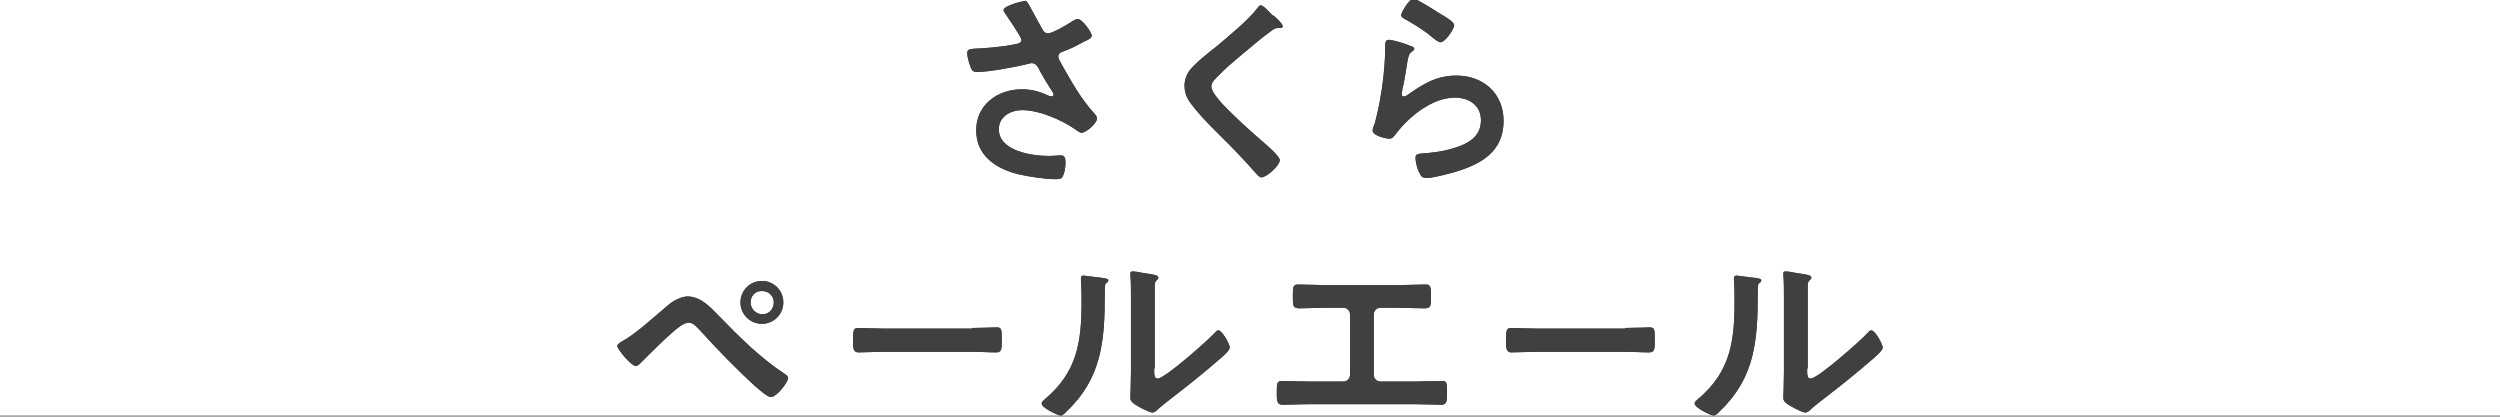<?xml version="1.0" encoding="utf-8"?>
<!-- Generator: Adobe Illustrator 24.1.0, SVG Export Plug-In . SVG Version: 6.00 Build 0)  -->
<svg version="1.1" id="レイヤー_1" xmlns="http://www.w3.org/2000/svg" xmlns:xlink="http://www.w3.org/1999/xlink" x="0px"
	 y="0px" viewBox="0 0 420 70" style="enable-background:new 0 0 420 70;" xml:space="preserve">
<rect x="0" y="0" width="420" height="70" fill="#808080" stroke="none"/>
<style type="text/css">
	.st0{fill:#FFFFFF;}
	.st1{fill:#404040;}
</style>
<g>
	<rect x="0" y="-0.2" class="st0" width="420" height="70"/>
	<g>
		<g>
			<path class="st1" d="M172.8,0.7c0.8,1.4,1.5,2.8,2.3,4.2c0.2,0.4,0.5,0.7,1,0.7c0.7,0,3.3-1.5,4-2c0.3-0.2,0.7-0.4,1-0.4
				c0.7,0,2.3,2.2,2.3,2.8c0,0.4-0.6,0.7-1.1,0.9c-1.3,0.7-2,1.1-3.3,1.6c-0.5,0.2-1.2,0.3-1.2,1c0,0.5,0.4,0.9,0.6,1.4
				c1.6,2.8,3.2,5.7,5.3,8c0.3,0.3,0.6,0.7,0.6,1c0,0.8-1.8,2.4-2.6,2.4c-0.4,0-0.9-0.5-1.4-0.8c-1.8-1.2-5.5-3-8.6-3
				c-1.9,0-3.9,1.1-3.9,3.2c0,3.7,5.6,4.5,8.4,4.5c0.8,0,1.6-0.1,2-0.1c0.7,0,0.8,0.5,0.8,1.2c0,0.7-0.1,1.5-0.4,2.2
				c-0.2,0.5-0.5,0.6-1.2,0.6c-1.9,0-4.4-0.4-6.2-0.8c-3.8-0.9-7.2-3.1-7.2-7.4c0-4.3,3.6-6.9,7.7-6.9c1.6,0,3.1,0.4,4.5,1.1
				c0.1,0,0.3,0.1,0.4,0.1c0.2,0,0.4-0.1,0.4-0.3c0-0.2-0.1-0.4-0.2-0.5c-0.8-1.2-1.4-2.2-2.1-3.5c-0.3-0.6-0.6-1.3-1.4-1.3
				c-0.2,0-0.3,0.1-0.5,0.1c-1.8,0.5-6.8,1.4-8.6,1.4c-0.8,0-1-0.3-1.3-1.3c-0.2-0.6-0.4-1.3-0.4-1.9c0-0.6,0.4-0.6,0.9-0.7
				c2.3-0.1,5-0.3,7.3-0.8c0.4-0.1,0.9-0.2,0.9-0.7c0-0.5-2.3-3.8-2.7-4.4c-0.1-0.2-0.3-0.4-0.3-0.6c0-0.7,3-1.5,3.5-1.5
				C172.4,0,172.5,0.3,172.8,0.7z"/>
			<path class="st1" d="M215.5,4.4c0,0.4-0.5,0.3-0.8,0.3c-0.4,0-0.7,0.2-1,0.4c-0.9,0.7-1.8,1.3-2.7,2.1c-2,1.7-4.1,3.3-6,5.2
				c-0.7,0.7-1.5,1.4-1.5,2.1c0,0.9,1.2,2.2,1.8,2.9c2.1,2.2,4.3,4.2,6.6,6.2c0.6,0.5,3.1,2.6,3.1,3.3c0,0.9-2.2,2.9-3.1,2.9
				c-0.4,0-0.9-0.7-1.1-0.9c-1.4-1.6-2.9-3.2-4.4-4.7c-2-2-4-3.9-5.7-6c-1-1.2-1.7-2.2-1.7-3.8c0-0.9,0.3-1.8,0.8-2.5
				c0.9-1.2,3.4-3.2,4.7-4.2c2.1-1.8,5.1-4.2,6.8-6.4c0.1-0.2,0.3-0.4,0.5-0.4c0.5,0,1.5,1.2,1.9,1.6C214.1,2.6,215.5,4,215.5,4.4z"
				/>
			<path class="st1" d="M236.9,7.7c0.3,0.1,0.7,0.2,0.7,0.5c0,0.2-0.2,0.3-0.3,0.4c-0.6,0.4-0.6,0.7-0.8,1.4c-0.3,1.7-0.5,3.4-0.9,5
				c0,0.2-0.1,0.5-0.1,0.8s0.1,0.4,0.4,0.4c0.2,0,0.3-0.1,0.5-0.2c2.7-1.9,4.9-3.3,8.3-3.3c4.5,0,7.9,3,7.9,7.6
				c0,5.2-3.8,7.3-8.2,8.6c-1.1,0.3-3.6,1-4.7,1c-0.8,0-1-0.3-1.3-1c-0.3-0.5-0.6-1.7-0.6-2.4c0-0.6,0.4-0.6,0.9-0.7
				c1.6-0.1,3.3-0.3,4.8-0.7c2.6-0.7,5.3-1.8,5.3-4.9c0-2.5-2-3.8-4.4-3.8c-3.8,0-7.7,3.2-9.9,6.1c-0.3,0.4-0.6,0.8-1.1,0.8
				c-0.3,0-2.8-0.4-2.8-1.4c0-0.4,0.3-0.9,0.4-1.3c0.3-1.2,0.6-2.4,0.8-3.6c0.5-2.6,0.8-5.3,0.9-7.9c0-0.3,0-0.5,0-0.8
				c0-1.1,0-1.6,0.6-1.6C233.7,6.6,236.3,7.4,236.9,7.7z M237.5-0.2c0.5,0,3.5,1.9,4.1,2.3c0.5,0.3,2.7,1.5,2.7,2.1
				c0,0.7-1.5,2.9-2.3,2.9c-0.4,0-0.9-0.5-1.2-0.7c-1.4-1.2-3-2.2-4.6-3.1c-0.4-0.2-0.8-0.4-0.8-0.8C235.5,2,236.7-0.2,237.5-0.2z"
				/>
			<path class="st1" d="M120.8,53.1c3.4,3.5,6.9,7,11,9.7c0.3,0.2,0.6,0.4,0.6,0.7c0,0.7-1.9,3.2-2.9,3.2c-0.6,0-2-1.3-2.5-1.7
				c-3.3-3-6.4-6.2-9.4-9.5c-0.5-0.5-1.1-1.3-1.9-1.3c-0.9,0-2.1,1.1-2.8,1.7c-1.5,1.3-3.9,3.7-5.3,5.1c-0.2,0.2-0.5,0.5-0.8,0.5
				c-0.7,0-3.1-2.8-3.1-3.4c0-0.3,0.7-0.7,0.9-0.8c2.6-1.5,5.2-4,7.6-6c0.9-0.8,2.3-1.5,3.4-1.5C117.9,49.9,119.4,51.7,120.8,53.1z
				 M131.6,50.8c0,2-1.6,3.6-3.6,3.6c-2,0-3.6-1.6-3.6-3.6c0-2,1.6-3.6,3.6-3.6C130,47.2,131.6,48.8,131.6,50.8z M126.1,50.8
				c0,1.1,0.9,2,2,2c1.1,0,1.9-0.9,1.9-2c0-1.1-0.9-1.9-1.9-1.9C126.9,48.8,126.1,49.7,126.1,50.8z"/>
			<path class="st1" d="M163.3,55.1c1.5,0,3.6-0.1,4.1-0.1c0.9,0,0.9,0.3,0.9,2.3c0,1.2,0,1.9-0.9,1.9c-1.4,0-2.7-0.1-4.1-0.1h-15
				c-1.3,0-2.7,0.1-4.1,0.1c-0.8,0-0.9-0.7-0.9-1.8c0-2,0.1-2.3,0.9-2.3c0.4,0,2.7,0.1,4.1,0.1H163.3z"/>
			<path class="st1" d="M185.3,46.7c0.4,0.1,0.9,0.1,0.9,0.4c0,0.2-0.2,0.4-0.4,0.5c-0.2,0.2-0.2,0.8-0.2,1.2v0.8
				c0,7.5-0.5,13.9-6.3,19.4c-0.3,0.3-0.7,0.8-1.1,0.8c-0.5,0-3.2-1.3-3.2-2c0-0.3,0.3-0.5,0.5-0.7c5.5-4.6,6.2-9.7,6.2-16.4
				c0-1.1,0-2.5-0.1-3.6c0-0.1,0-0.3,0-0.4c0-0.3,0.2-0.4,0.5-0.4C182.7,46.4,184.6,46.6,185.3,46.7z M193.9,61.9
				c0,1.1,0,1.7,0.6,1.7c1.2,0,8.4-6.4,9.5-7.6c0.2-0.2,0.4-0.5,0.7-0.5c0.6,0,1.9,2.3,1.9,2.9c0,0.5-1.4,1.7-1.9,2.1
				c-2.2,1.9-4.4,3.7-6.6,5.4c-1,0.8-2.5,1.9-3.4,2.7c-0.3,0.3-0.7,0.7-1.1,0.7c-0.5,0-2-0.8-2.5-1.1c-0.5-0.3-1.2-0.7-1.2-1.3
				c0-0.3,0.1-2.6,0.1-4.4V49.8c0-1.2,0-2.5-0.1-3.7V46c0-0.3,0.1-0.4,0.4-0.4c0.2,0,1.1,0.1,1.4,0.2c1.9,0.3,2.9,0.4,2.9,0.8
				c0,0.3-0.1,0.3-0.3,0.5c-0.3,0.3-0.3,0.6-0.3,0.9c0,0.8,0,2.7,0,3.6V61.9z"/>
			<path class="st1" d="M234.7,47.9c1.6,0,3.2-0.1,4.8-0.1c0.7,0,0.9,0.2,0.9,1.6v0.9c0,1.1-0.1,1.5-1.1,1.5c-1.5,0-3-0.1-4.5-0.1
				h-2.9c-0.6,0-1.1,0.5-1.1,1.1V63c0,0.6,0.5,1.1,1.1,1.1h5.7c1.5,0,3.5-0.1,4.6-0.1c0.9,0,0.9,0.3,0.9,2.1c0,1.2,0,1.9-1,1.9
				c-1.1,0-2.9-0.1-4.5-0.1H220c-1.6,0-3.4,0.1-4.5,0.1c-1,0-1-0.7-1-1.9c0-1.7,0-2.1,0.9-2.1c1.1,0,3.1,0.1,4.6,0.1h5.7
				c0.6,0,1.1-0.5,1.1-1.1V52.8c0-0.6-0.5-1.1-1.1-1.1h-2.9c-1.5,0-3,0.1-4.5,0.1c-1,0-1.1-0.4-1.1-1.5v-0.9c0-1.4,0.2-1.6,0.9-1.6
				c1.6,0,3.2,0.1,4.7,0.1H234.7z"/>
			<path class="st1" d="M273,55.1c1.5,0,3.6-0.1,4.1-0.1c0.9,0,0.9,0.3,0.9,2.3c0,1.2,0,1.9-0.9,1.9c-1.4,0-2.7-0.1-4.1-0.1h-15
				c-1.3,0-2.7,0.1-4.1,0.1c-0.8,0-0.9-0.7-0.9-1.8c0-2,0.1-2.3,0.9-2.3c0.4,0,2.7,0.1,4.1,0.1H273z"/>
			<path class="st1" d="M295,46.7c0.4,0.1,0.9,0.1,0.9,0.4c0,0.2-0.2,0.4-0.4,0.5c-0.2,0.2-0.2,0.8-0.2,1.2v0.8
				c0,7.5-0.5,13.9-6.3,19.4c-0.3,0.3-0.7,0.8-1.1,0.8c-0.5,0-3.2-1.3-3.2-2c0-0.3,0.3-0.5,0.5-0.7c5.5-4.6,6.2-9.7,6.2-16.4
				c0-1.1,0-2.5-0.1-3.6c0-0.1,0-0.3,0-0.4c0-0.3,0.2-0.4,0.5-0.4C292.4,46.4,294.2,46.6,295,46.7z M303.6,61.9c0,1.1,0,1.7,0.6,1.7
				c1.2,0,8.4-6.4,9.5-7.6c0.2-0.2,0.4-0.5,0.7-0.5c0.6,0,1.9,2.3,1.9,2.9c0,0.5-1.4,1.7-1.9,2.1c-2.2,1.9-4.4,3.7-6.6,5.4
				c-1,0.8-2.5,1.9-3.4,2.7c-0.3,0.3-0.7,0.7-1.1,0.7c-0.5,0-2-0.8-2.5-1.1c-0.5-0.3-1.2-0.7-1.2-1.3c0-0.3,0.1-2.6,0.1-4.4V49.8
				c0-1.2,0-2.5-0.1-3.7V46c0-0.3,0.1-0.4,0.4-0.4c0.2,0,1.1,0.1,1.4,0.2c1.9,0.3,2.9,0.4,2.9,0.8c0,0.3-0.1,0.3-0.3,0.5
				c-0.3,0.3-0.3,0.6-0.3,0.9c0,0.8,0,2.7,0,3.6V61.9z"/>
		</g>
		<g>
			<path class="st1" d="M172.8,0.7c0.8,1.4,1.5,2.8,2.3,4.2c0.2,0.4,0.5,0.7,1,0.7c0.7,0,3.3-1.5,4-2c0.3-0.2,0.7-0.4,1-0.4
				c0.7,0,2.3,2.2,2.3,2.8c0,0.4-0.6,0.7-1.1,0.9c-1.3,0.7-2,1.1-3.3,1.6c-0.5,0.2-1.2,0.3-1.2,1c0,0.5,0.4,0.9,0.6,1.4
				c1.6,2.8,3.2,5.7,5.3,8c0.3,0.3,0.6,0.7,0.6,1c0,0.8-1.8,2.4-2.6,2.4c-0.4,0-0.9-0.5-1.4-0.8c-1.8-1.2-5.5-3-8.6-3
				c-1.9,0-3.9,1.1-3.9,3.2c0,3.7,5.6,4.5,8.4,4.5c0.8,0,1.6-0.1,2-0.1c0.7,0,0.8,0.5,0.8,1.2c0,0.7-0.1,1.5-0.4,2.2
				c-0.2,0.5-0.5,0.6-1.2,0.6c-1.9,0-4.4-0.4-6.2-0.8c-3.8-0.9-7.2-3.1-7.2-7.4c0-4.3,3.6-6.9,7.7-6.9c1.6,0,3.1,0.4,4.5,1.1
				c0.1,0,0.3,0.1,0.4,0.1c0.2,0,0.4-0.1,0.4-0.3c0-0.2-0.1-0.4-0.2-0.5c-0.8-1.2-1.4-2.2-2.1-3.5c-0.3-0.6-0.6-1.3-1.4-1.3
				c-0.2,0-0.3,0.1-0.5,0.1c-1.8,0.5-6.8,1.4-8.6,1.4c-0.8,0-1-0.3-1.3-1.3c-0.2-0.6-0.4-1.3-0.4-1.9c0-0.6,0.4-0.6,0.9-0.7
				c2.3-0.1,5-0.3,7.3-0.8c0.4-0.1,0.9-0.2,0.9-0.7c0-0.5-2.3-3.8-2.7-4.4c-0.1-0.2-0.3-0.4-0.3-0.6c0-0.7,3-1.5,3.5-1.5
				C172.4,0,172.5,0.3,172.8,0.7z"/>
			<path class="st1" d="M215.5,4.4c0,0.4-0.5,0.3-0.8,0.3c-0.4,0-0.7,0.2-1,0.4c-0.9,0.7-1.8,1.3-2.7,2.1c-2,1.7-4.1,3.3-6,5.2
				c-0.7,0.7-1.5,1.4-1.5,2.1c0,0.9,1.2,2.2,1.8,2.9c2.1,2.2,4.3,4.2,6.6,6.2c0.6,0.5,3.1,2.6,3.1,3.3c0,0.9-2.2,2.9-3.1,2.9
				c-0.4,0-0.9-0.7-1.1-0.9c-1.4-1.6-2.9-3.2-4.4-4.7c-2-2-4-3.9-5.7-6c-1-1.2-1.7-2.2-1.7-3.8c0-0.9,0.3-1.8,0.8-2.5
				c0.9-1.2,3.4-3.2,4.7-4.2c2.1-1.8,5.1-4.2,6.8-6.4c0.1-0.2,0.3-0.4,0.5-0.4c0.5,0,1.5,1.2,1.9,1.6C214.1,2.6,215.5,4,215.5,4.4z"
				/>
			<path class="st1" d="M236.9,7.7c0.3,0.1,0.7,0.2,0.7,0.5c0,0.2-0.2,0.3-0.3,0.4c-0.6,0.4-0.6,0.7-0.8,1.4c-0.3,1.7-0.5,3.4-0.9,5
				c0,0.2-0.1,0.5-0.1,0.8s0.1,0.4,0.4,0.4c0.2,0,0.3-0.1,0.5-0.2c2.7-1.9,4.9-3.3,8.3-3.3c4.5,0,7.9,3,7.9,7.6
				c0,5.2-3.8,7.3-8.2,8.6c-1.1,0.3-3.6,1-4.7,1c-0.8,0-1-0.3-1.3-1c-0.3-0.5-0.6-1.7-0.6-2.4c0-0.6,0.4-0.6,0.9-0.7
				c1.6-0.1,3.3-0.3,4.8-0.7c2.6-0.7,5.3-1.8,5.3-4.9c0-2.5-2-3.8-4.4-3.8c-3.8,0-7.7,3.2-9.9,6.1c-0.3,0.4-0.6,0.8-1.1,0.8
				c-0.3,0-2.8-0.4-2.8-1.4c0-0.4,0.3-0.9,0.4-1.3c0.3-1.2,0.6-2.4,0.8-3.6c0.5-2.6,0.8-5.3,0.9-7.9c0-0.3,0-0.5,0-0.8
				c0-1.1,0-1.6,0.6-1.6C233.7,6.6,236.3,7.4,236.9,7.7z M237.5-0.2c0.5,0,3.5,1.9,4.1,2.3c0.5,0.3,2.7,1.5,2.7,2.1
				c0,0.7-1.5,2.9-2.3,2.9c-0.4,0-0.9-0.5-1.2-0.7c-1.4-1.2-3-2.2-4.6-3.1c-0.4-0.2-0.8-0.4-0.8-0.8C235.5,2,236.7-0.2,237.5-0.2z"
				/>
			<path class="st1" d="M120.8,53.1c3.4,3.5,6.9,7,11,9.7c0.3,0.2,0.6,0.4,0.6,0.7c0,0.7-1.9,3.2-2.9,3.2c-0.6,0-2-1.3-2.5-1.7
				c-3.3-3-6.4-6.2-9.4-9.5c-0.5-0.5-1.1-1.3-1.9-1.3c-0.9,0-2.1,1.1-2.8,1.7c-1.5,1.3-3.9,3.7-5.3,5.1c-0.2,0.2-0.5,0.5-0.8,0.5
				c-0.7,0-3.1-2.8-3.1-3.4c0-0.3,0.7-0.7,0.9-0.8c2.6-1.5,5.2-4,7.6-6c0.9-0.8,2.3-1.5,3.4-1.5C117.9,49.9,119.4,51.7,120.8,53.1z
				 M131.6,50.8c0,2-1.6,3.6-3.6,3.6c-2,0-3.6-1.6-3.6-3.6c0-2,1.6-3.6,3.6-3.6C130,47.2,131.6,48.8,131.6,50.8z M126.1,50.8
				c0,1.1,0.9,2,2,2c1.1,0,1.9-0.9,1.9-2c0-1.1-0.9-1.9-1.9-1.9C126.9,48.8,126.1,49.7,126.1,50.8z"/>
			<path class="st1" d="M163.3,55.1c1.5,0,3.6-0.1,4.1-0.1c0.9,0,0.9,0.3,0.9,2.3c0,1.2,0,1.9-0.9,1.9c-1.4,0-2.7-0.1-4.1-0.1h-15
				c-1.3,0-2.7,0.1-4.1,0.1c-0.8,0-0.9-0.7-0.9-1.8c0-2,0.1-2.3,0.9-2.3c0.4,0,2.7,0.1,4.1,0.1H163.3z"/>
			<path class="st1" d="M185.3,46.7c0.4,0.1,0.9,0.1,0.9,0.4c0,0.2-0.2,0.4-0.4,0.5c-0.2,0.2-0.2,0.8-0.2,1.2v0.8
				c0,7.5-0.5,13.9-6.3,19.4c-0.3,0.3-0.7,0.8-1.1,0.8c-0.5,0-3.2-1.3-3.2-2c0-0.3,0.3-0.5,0.5-0.7c5.5-4.6,6.2-9.7,6.2-16.4
				c0-1.1,0-2.5-0.1-3.6c0-0.1,0-0.3,0-0.4c0-0.3,0.2-0.4,0.5-0.4C182.7,46.4,184.6,46.6,185.3,46.7z M193.9,61.9
				c0,1.1,0,1.7,0.6,1.7c1.2,0,8.4-6.4,9.5-7.6c0.2-0.2,0.4-0.5,0.7-0.5c0.6,0,1.9,2.3,1.9,2.9c0,0.5-1.4,1.7-1.9,2.1
				c-2.2,1.9-4.4,3.7-6.6,5.4c-1,0.8-2.5,1.9-3.4,2.7c-0.3,0.3-0.7,0.7-1.1,0.7c-0.5,0-2-0.8-2.5-1.1c-0.5-0.3-1.2-0.7-1.2-1.3
				c0-0.3,0.1-2.6,0.1-4.4V49.8c0-1.2,0-2.5-0.1-3.7V46c0-0.3,0.1-0.4,0.4-0.4c0.2,0,1.1,0.1,1.4,0.2c1.9,0.3,2.9,0.4,2.9,0.8
				c0,0.3-0.1,0.3-0.3,0.5c-0.3,0.3-0.3,0.6-0.3,0.9c0,0.8,0,2.7,0,3.6V61.9z"/>
			<path class="st1" d="M234.7,47.9c1.6,0,3.2-0.1,4.8-0.1c0.7,0,0.9,0.2,0.9,1.6v0.9c0,1.1-0.1,1.5-1.1,1.5c-1.5,0-3-0.1-4.5-0.1
				h-2.9c-0.6,0-1.1,0.5-1.1,1.1V63c0,0.6,0.5,1.1,1.1,1.1h5.7c1.5,0,3.5-0.1,4.6-0.1c0.9,0,0.9,0.3,0.9,2.1c0,1.2,0,1.9-1,1.9
				c-1.1,0-2.9-0.1-4.5-0.1H220c-1.6,0-3.4,0.1-4.5,0.1c-1,0-1-0.7-1-1.9c0-1.7,0-2.1,0.9-2.1c1.1,0,3.1,0.1,4.6,0.1h5.7
				c0.6,0,1.1-0.5,1.1-1.1V52.8c0-0.6-0.5-1.1-1.1-1.1h-2.9c-1.5,0-3,0.1-4.5,0.1c-1,0-1.1-0.4-1.1-1.5v-0.9c0-1.4,0.2-1.6,0.9-1.6
				c1.6,0,3.2,0.1,4.7,0.1H234.7z"/>
			<path class="st1" d="M273,55.1c1.5,0,3.6-0.1,4.1-0.1c0.9,0,0.9,0.3,0.9,2.3c0,1.2,0,1.9-0.9,1.9c-1.4,0-2.7-0.1-4.1-0.1h-15
				c-1.3,0-2.7,0.1-4.1,0.1c-0.8,0-0.9-0.7-0.9-1.8c0-2,0.1-2.3,0.9-2.3c0.4,0,2.7,0.1,4.1,0.1H273z"/>
			<path class="st1" d="M295,46.7c0.4,0.1,0.9,0.1,0.9,0.4c0,0.2-0.2,0.4-0.4,0.5c-0.2,0.2-0.2,0.8-0.2,1.2v0.8
				c0,7.5-0.5,13.9-6.3,19.4c-0.3,0.3-0.7,0.8-1.1,0.8c-0.5,0-3.2-1.3-3.2-2c0-0.3,0.3-0.5,0.5-0.7c5.5-4.6,6.2-9.7,6.2-16.4
				c0-1.1,0-2.5-0.1-3.6c0-0.1,0-0.3,0-0.4c0-0.3,0.2-0.4,0.5-0.4C292.4,46.4,294.2,46.6,295,46.7z M303.6,61.9c0,1.1,0,1.7,0.6,1.7
				c1.2,0,8.4-6.4,9.5-7.6c0.2-0.2,0.4-0.5,0.7-0.5c0.6,0,1.9,2.3,1.9,2.9c0,0.5-1.4,1.7-1.9,2.1c-2.2,1.9-4.4,3.7-6.6,5.4
				c-1,0.8-2.5,1.9-3.4,2.7c-0.3,0.3-0.7,0.7-1.1,0.7c-0.5,0-2-0.8-2.5-1.1c-0.5-0.3-1.2-0.7-1.2-1.3c0-0.3,0.1-2.6,0.1-4.4V49.8
				c0-1.2,0-2.5-0.1-3.7V46c0-0.3,0.1-0.4,0.4-0.4c0.2,0,1.1,0.1,1.4,0.2c1.9,0.3,2.9,0.4,2.9,0.8c0,0.3-0.1,0.3-0.3,0.5
				c-0.3,0.3-0.3,0.6-0.3,0.9c0,0.8,0,2.7,0,3.6V61.9z"/>
		</g>
	</g>
</g>
</svg>
